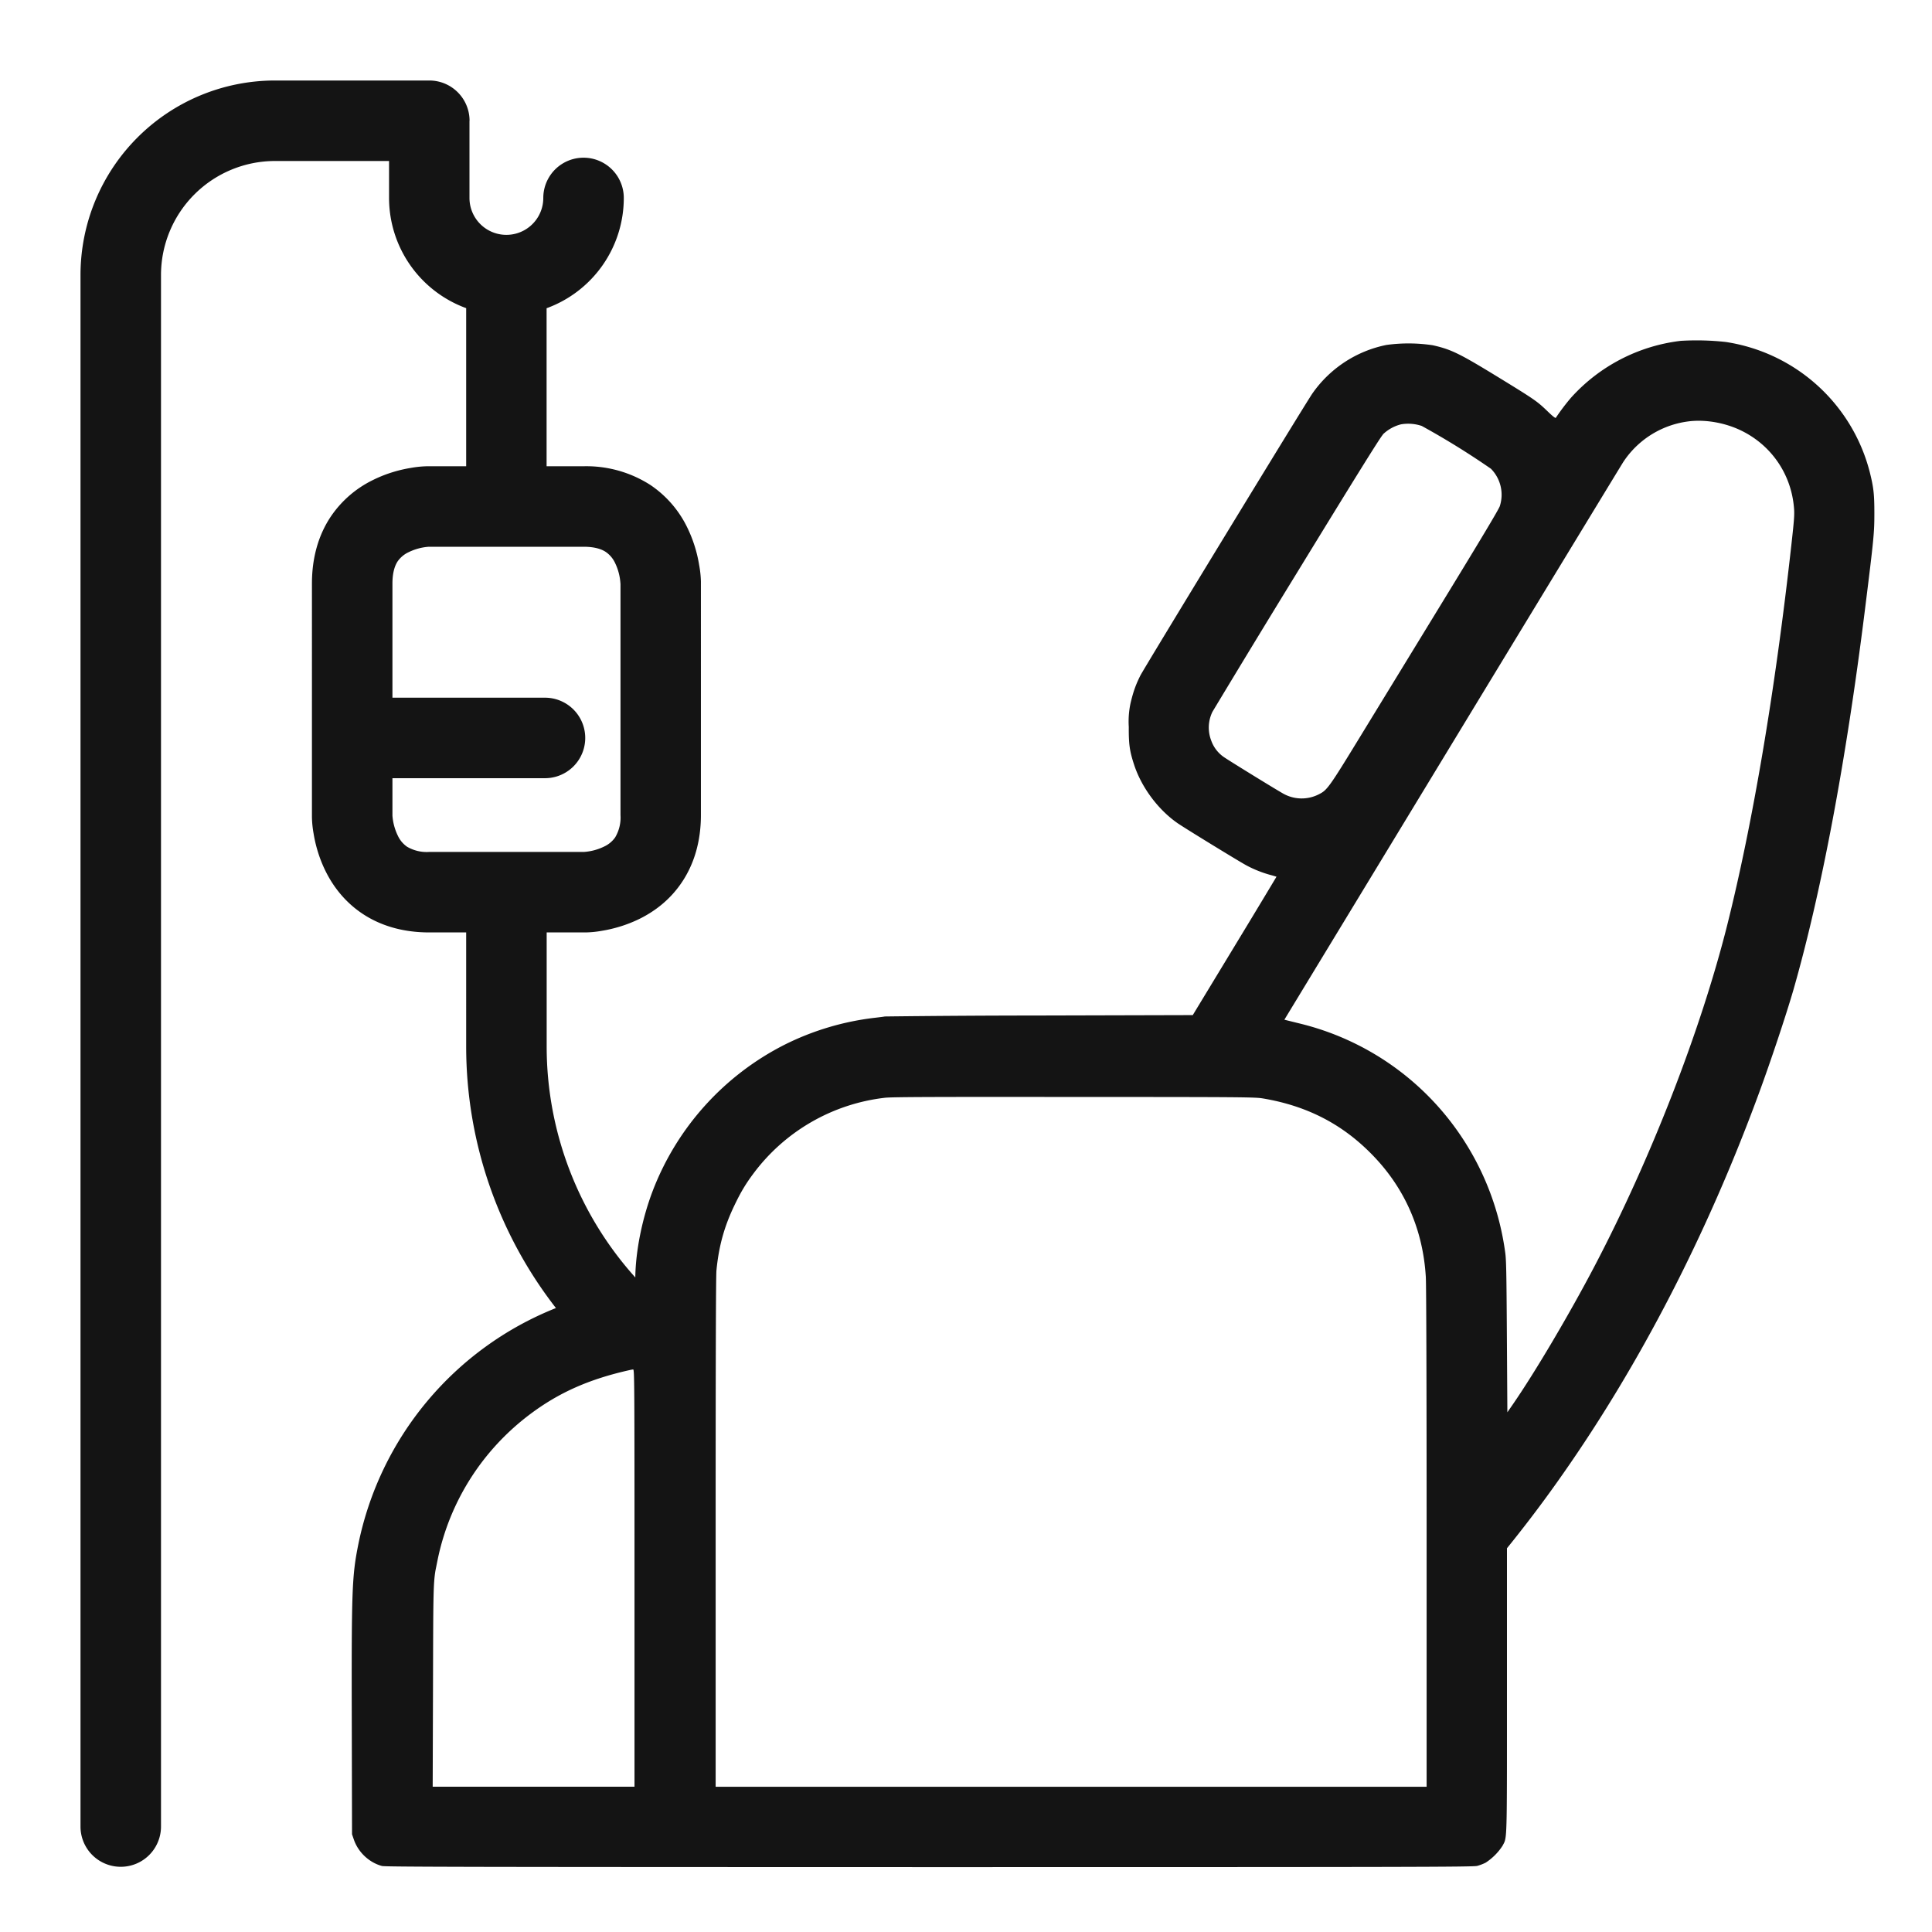 <svg viewBox="0 0 24 24" fill="none" xmlns="http://www.w3.org/2000/svg"><path fill-rule="evenodd" clip-rule="evenodd" d="M5.833 1.5a.5.5 0 0 0-.5-.5H3.417A2.417 2.417 0 0 0 1 3.417V22.69a.5.5 0 0 0 1 0V3.417A1.417 1.417 0 0 1 3.417 2h1.416v.458a1.458 1.458 0 0 0 .958 1.37v1.964H5.306a1.298 1.298 0 0 0-.205.021c-.123.02-.294.063-.47.151a1.34 1.34 0 0 0-.523.455c-.15.225-.233.504-.233.831V10.152a1.287 1.287 0 0 0 .021.205c.02.123.063.294.151.47.09.18.232.374.455.523.225.15.504.233.831.233h.458V13a5.292 5.292 0 0 0 1.115 3.249A4.023 4.023 0 0 0 4.45 19.19c-.078.391-.084.562-.08 2.237l.003 1.359.022.064c.054.159.19.287.35.33.043.011 1.052.013 6.8.014 6.032 0 6.755-.002 6.805-.015a.587.587 0 0 0 .105-.04.714.714 0 0 0 .21-.21l.017-.032c.04-.078.038-.179.038-1.897v-1.767l.05-.062a16.1 16.1 0 0 0 .647-.864c.962-1.374 1.786-2.972 2.423-4.699.153-.413.348-1 .438-1.31.347-1.21.652-2.83.886-4.7.114-.914.12-.978.12-1.224 0-.24-.01-.32-.057-.509a2.184 2.184 0 0 0-1.79-1.617 3.32 3.32 0 0 0-.557-.014 2.18 2.18 0 0 0-1.363.705 2.638 2.638 0 0 0-.19.251c-.005.008-.04-.02-.108-.086-.125-.12-.158-.143-.61-.42-.482-.295-.583-.344-.81-.395a2.014 2.014 0 0 0-.576-.004 1.477 1.477 0 0 0-.922.606c-.104.153-2.082 3.398-2.134 3.499-.058.115-.09.204-.124.35a1.09 1.09 0 0 0-.021.289c-.001.217.01.3.067.473.092.28.299.558.541.725.093.064.76.473.855.524.091.049.195.09.293.117.042.011.079.023.079.023s-.232.388-.519.86l-.521.859-1.9.005a167.79 167.79 0 0 0-1.925.012c-.013.003-.071.01-.13.017a3.373 3.373 0 0 0-1.112.332 3.4 3.4 0 0 0-1.64 1.813c-.134.35-.214.752-.218 1.08A4.291 4.291 0 0 1 6.791 13v-1.417H7.276a1.27 1.27 0 0 0 .205-.021c.122-.02.293-.063.47-.151.18-.09.374-.232.522-.455.15-.225.234-.504.234-.831V7.223a1.32 1.32 0 0 0-.022-.205 1.677 1.677 0 0 0-.15-.47 1.34 1.34 0 0 0-.455-.523 1.472 1.472 0 0 0-.831-.233H6.79V3.829a1.458 1.458 0 0 0 .959-1.37.5.5 0 0 0-1 0 .458.458 0 1 1-.917 0V1.5Zm-.958 8.167H6.77a.5.5 0 0 0 0-1H4.875V7.25c0-.152.036-.233.065-.277a.343.343 0 0 1 .137-.114.679.679 0 0 1 .25-.067H7.25c.152 0 .233.036.276.065a.343.343 0 0 1 .115.137.68.68 0 0 1 .066.25l.001.011v2.87a.482.482 0 0 1-.066.277.342.342 0 0 1-.137.114.676.676 0 0 1-.25.067H5.333a.482.482 0 0 1-.277-.065.343.343 0 0 1-.114-.137.68.68 0 0 1-.067-.25v-.464Zm15.29-3.928a1.14 1.14 0 0 1 .833-.507c.216-.022.466.028.666.134.346.182.575.518.618.907.012.108.01.145-.03.505-.202 1.814-.48 3.455-.797 4.718-.33 1.31-.948 2.899-1.645 4.229-.315.601-.74 1.32-1.022 1.728l-.063.091-.006-.94c-.005-.808-.008-.957-.021-1.047a3.413 3.413 0 0 0-.562-1.464 3.373 3.373 0 0 0-1.984-1.377l-.17-.042-.027-.007 2.084-3.432c1.146-1.887 2.103-3.46 2.126-3.496Zm-2.987-.342a.5.5 0 0 1 .227-.126.53.53 0 0 1 .256.02 9.8 9.8 0 0 1 .86.532.46.46 0 0 1 .11.465c-.015.043-.237.414-.697 1.166L16.897 9.15c-.38.622-.41.664-.506.713a.468.468 0 0 1-.46-.01c-.15-.087-.678-.413-.73-.45a.42.42 0 0 1-.155-.204.447.447 0 0 1 .015-.356 227.7 227.7 0 0 1 1.048-1.724c.704-1.15 1.036-1.686 1.07-1.72Zm-7.823 9.187a2.376 2.376 0 0 1 1.637-.947c.079-.01.597-.012 2.347-.01 2.1 0 2.253.002 2.348.018.554.093.997.323 1.372.713.396.411.618.922.653 1.505.006.095.01 1.344.01 3.243v3.09H8.89v-3.158c0-2.089.003-3.191.01-3.257.03-.304.097-.546.226-.813.075-.157.138-.262.229-.384Zm-2.765 2.98c.357-.267.734-.434 1.239-.546a.298.298 0 0 1 .036-.006c.016 0 .017.129.017 2.591v2.592H5.375l.004-1.25c.003-1.091.002-1.267.031-1.438l.028-.139c.15-.721.558-1.36 1.152-1.804Z" fill="#141414"/></svg>
